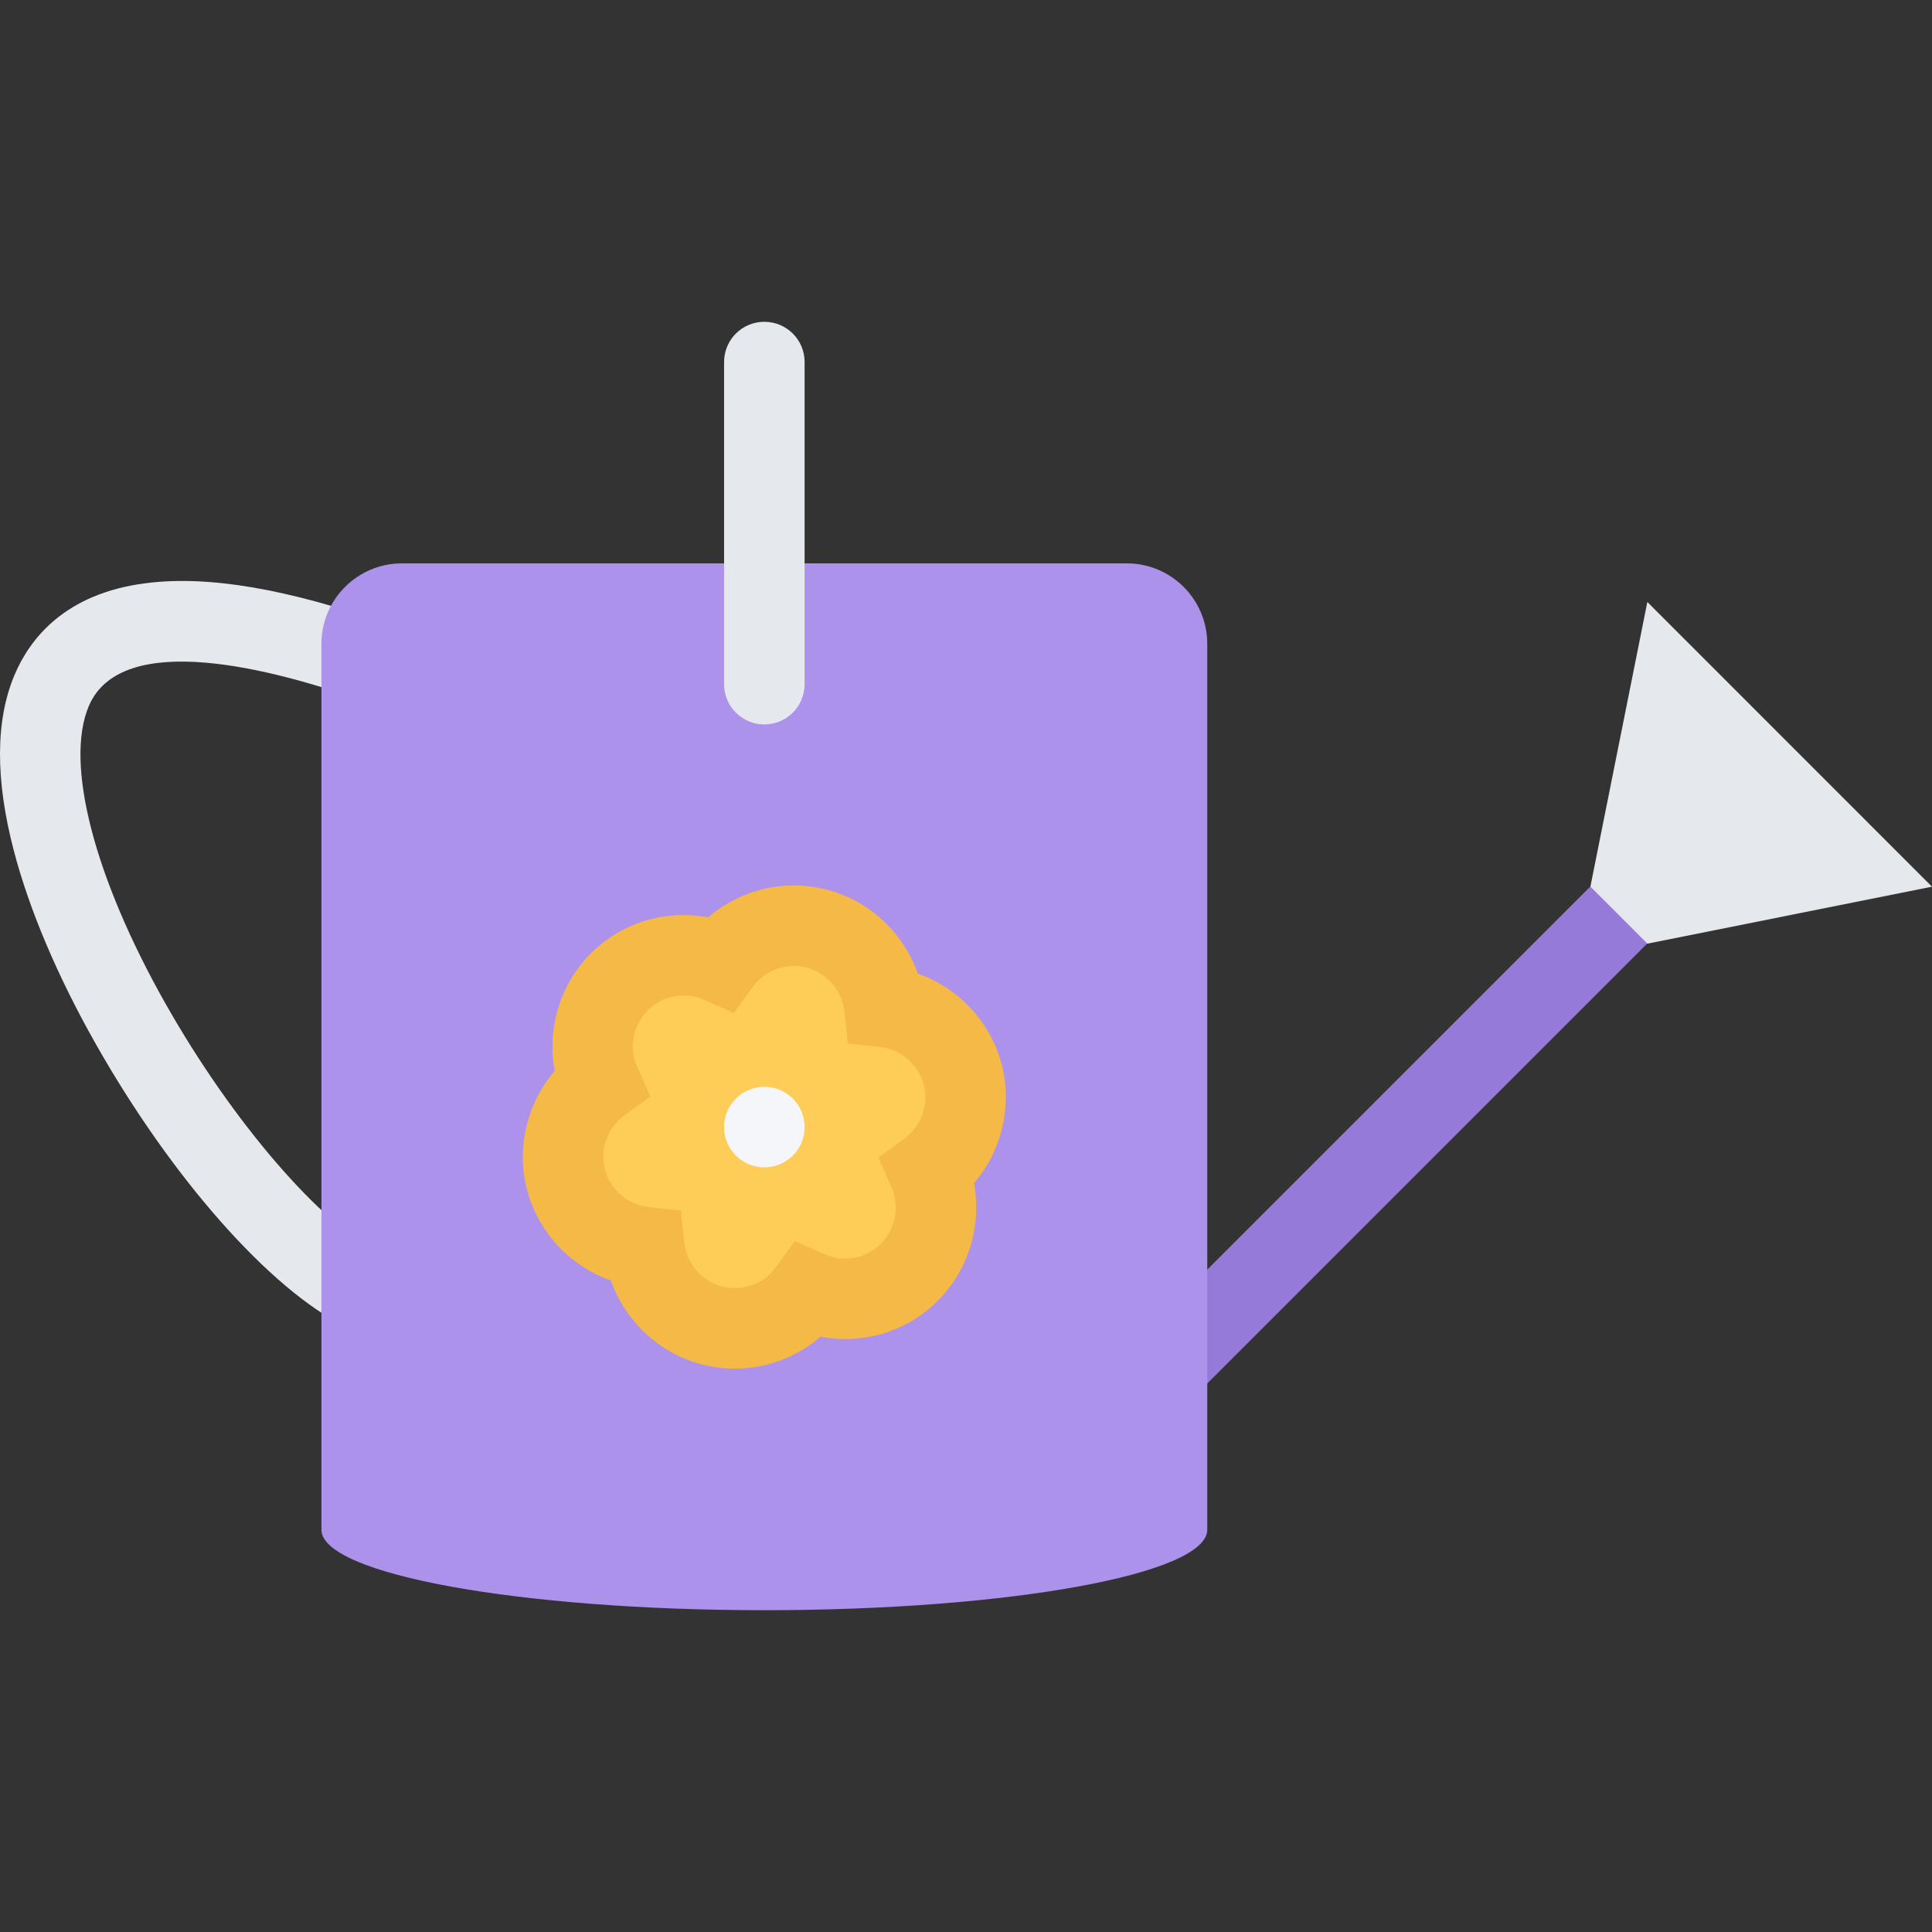 <?xml version="1.0" encoding="iso-8859-1"?>
<!-- Generator: Adobe Illustrator 19.0.0, SVG Export Plug-In . SVG Version: 6.00 Build 0)  -->
<svg version="1.1" id="Layer_1" xmlns="http://www.w3.org/2000/svg" xmlns:xlink="http://www.w3.org/1999/xlink" x="0px" y="0px"
	 viewBox="0 0 511.836 511.836" style="enable-background:new 0 0 511.836 511.836;" xml:space="preserve">
<rect x="0" y="0" width="511.836" height="511.836" fill="#333333" stroke="none"/>
<path style="fill:#E5E8EC;" d="M91.558,351.482c-20.103-9.965-46.126-39.441-66.276-75.07C15.207,258.59,7.74,240.954,3.679,225.428
	c-4.967-18.933-4.905-34.646,0.188-46.658c4.046-9.56,13.34-21.524,34.708-24.258c16.573-2.141,37.708,1.468,64.621,11.012
	l-7.123,20.119c-23.368-8.294-63.855-19.119-72.556,1.438c-6.404,15.104,1.39,45.313,20.337,78.819
	c17.635,31.194,41.144,58.514,57.186,66.464L91.558,351.482z"/>
<rect x="347.478" y="213.16" transform="matrix(0.707 0.707 -0.707 0.707 326.361 -161.516)" style="fill:#967ADA;" width="21.34" height="200.068"/>
<polygon style="fill:#E5E8EC;" points="421.332,234.909 436.422,249.998 511.836,234.909 436.422,159.479 "/>
<path style="fill:#AC92EA;" d="M85.154,170.585c0-11.794,9.56-21.338,21.337-21.338h192.003c11.795,0,21.338,9.544,21.338,21.338
	v234.679l0,0l0,0c0,11.777-52.531,21.321-117.339,21.321c-64.809,0-117.339-9.544-117.339-21.321l0,0l0,0L85.154,170.585
	L85.154,170.585z"/>
<path style="fill:#E5E8EC;" d="M202.493,85.251c-5.889,0-10.668,4.765-10.668,10.653v85.349c0,5.89,4.78,10.669,10.668,10.669
	s10.668-4.779,10.668-10.669V95.904C213.162,90.016,208.382,85.251,202.493,85.251z"/>
<path style="fill:#FECD57;" d="M159.053,286.939c-3.905-8.84-2.249-19.541,4.999-26.788c7.248-7.248,17.963-8.92,26.804-5.015
	c5.702-7.794,15.808-11.715,25.711-9.06s16.698,11.091,17.729,20.713c9.622,1.03,18.057,7.825,20.712,17.729
	c2.656,9.902-1.265,20.009-9.075,25.711c3.92,8.84,2.249,19.556-4.999,26.788c-7.248,7.247-17.963,8.919-26.804,5.015
	c-5.702,7.81-15.808,11.715-25.695,9.059c-9.903-2.654-16.698-11.09-17.745-20.696c-9.606-1.046-18.057-7.841-20.697-17.745
	C147.338,302.764,151.243,292.657,159.053,286.939z"/>
<path style="fill:#F5BA45;" d="M194.683,362.589c-3.03,0-6.061-0.406-9.013-1.187c-11.184-3-20.072-11.481-23.836-22.166
	c-10.668-3.748-19.15-12.637-22.149-23.82c-2.999-11.185-0.094-23.118,7.279-31.709c-2.093-11.122,1.359-22.915,9.56-31.101
	c6.561-6.576,15.292-10.185,24.57-10.185c2.218,0,4.39,0.203,6.529,0.609c6.248-5.373,14.308-8.45,22.696-8.45
	c3.03,0,6.061,0.406,9.013,1.187c11.184,2.999,20.057,11.481,23.821,22.166c10.668,3.748,19.15,12.637,22.15,23.82
	c2.998,11.184,0.094,23.118-7.264,31.709c2.076,11.138-1.375,22.915-9.56,31.1c-6.561,6.576-15.292,10.186-24.586,10.186
	c-2.203,0-4.39-0.203-6.514-0.609C211.116,359.527,203.056,362.589,194.683,362.589z M181.093,263.76
	c-3.577,0-6.951,1.391-9.497,3.936c-3.889,3.891-5.014,9.904-2.78,14.934l3.468,7.857l-6.936,5.076
	c-4.452,3.249-6.482,9.013-5.061,14.34c1.437,5.311,6.077,9.293,11.543,9.887l8.544,0.922l0.921,8.529
	c0.594,5.482,4.561,10.121,9.888,11.543c1.156,0.312,2.328,0.469,3.499,0.469c4.264,0,8.31-2.062,10.84-5.514l5.061-6.936
	l7.873,3.467c1.703,0.766,3.546,1.156,5.436,1.156c3.592,0,6.966-1.406,9.497-3.936c3.905-3.906,5.014-9.904,2.796-14.949
	l-3.468-7.857l6.92-5.061c4.452-3.265,6.482-9.028,5.061-14.34c-1.422-5.326-6.061-9.309-11.543-9.887l-8.544-0.922l-0.921-8.545
	c-0.594-5.482-4.561-10.121-9.888-11.543c-1.14-0.312-2.328-0.469-3.483-0.469c-4.28,0-8.326,2.062-10.856,5.514l-5.061,6.936
	l-7.857-3.467C184.827,264.135,182.999,263.76,181.093,263.76z"/>
<path style="fill:#F4F6F9;" d="M191.825,298.593c0,5.889,4.78,10.669,10.668,10.669s10.668-4.78,10.668-10.669
	c0-5.904-4.78-10.669-10.668-10.669S191.825,292.689,191.825,298.593z"/>
<g>
</g>
<g>
</g>
<g>
</g>
<g>
</g>
<g>
</g>
<g>
</g>
<g>
</g>
<g>
</g>
<g>
</g>
<g>
</g>
<g>
</g>
<g>
</g>
<g>
</g>
<g>
</g>
<g>
</g>
</svg>
